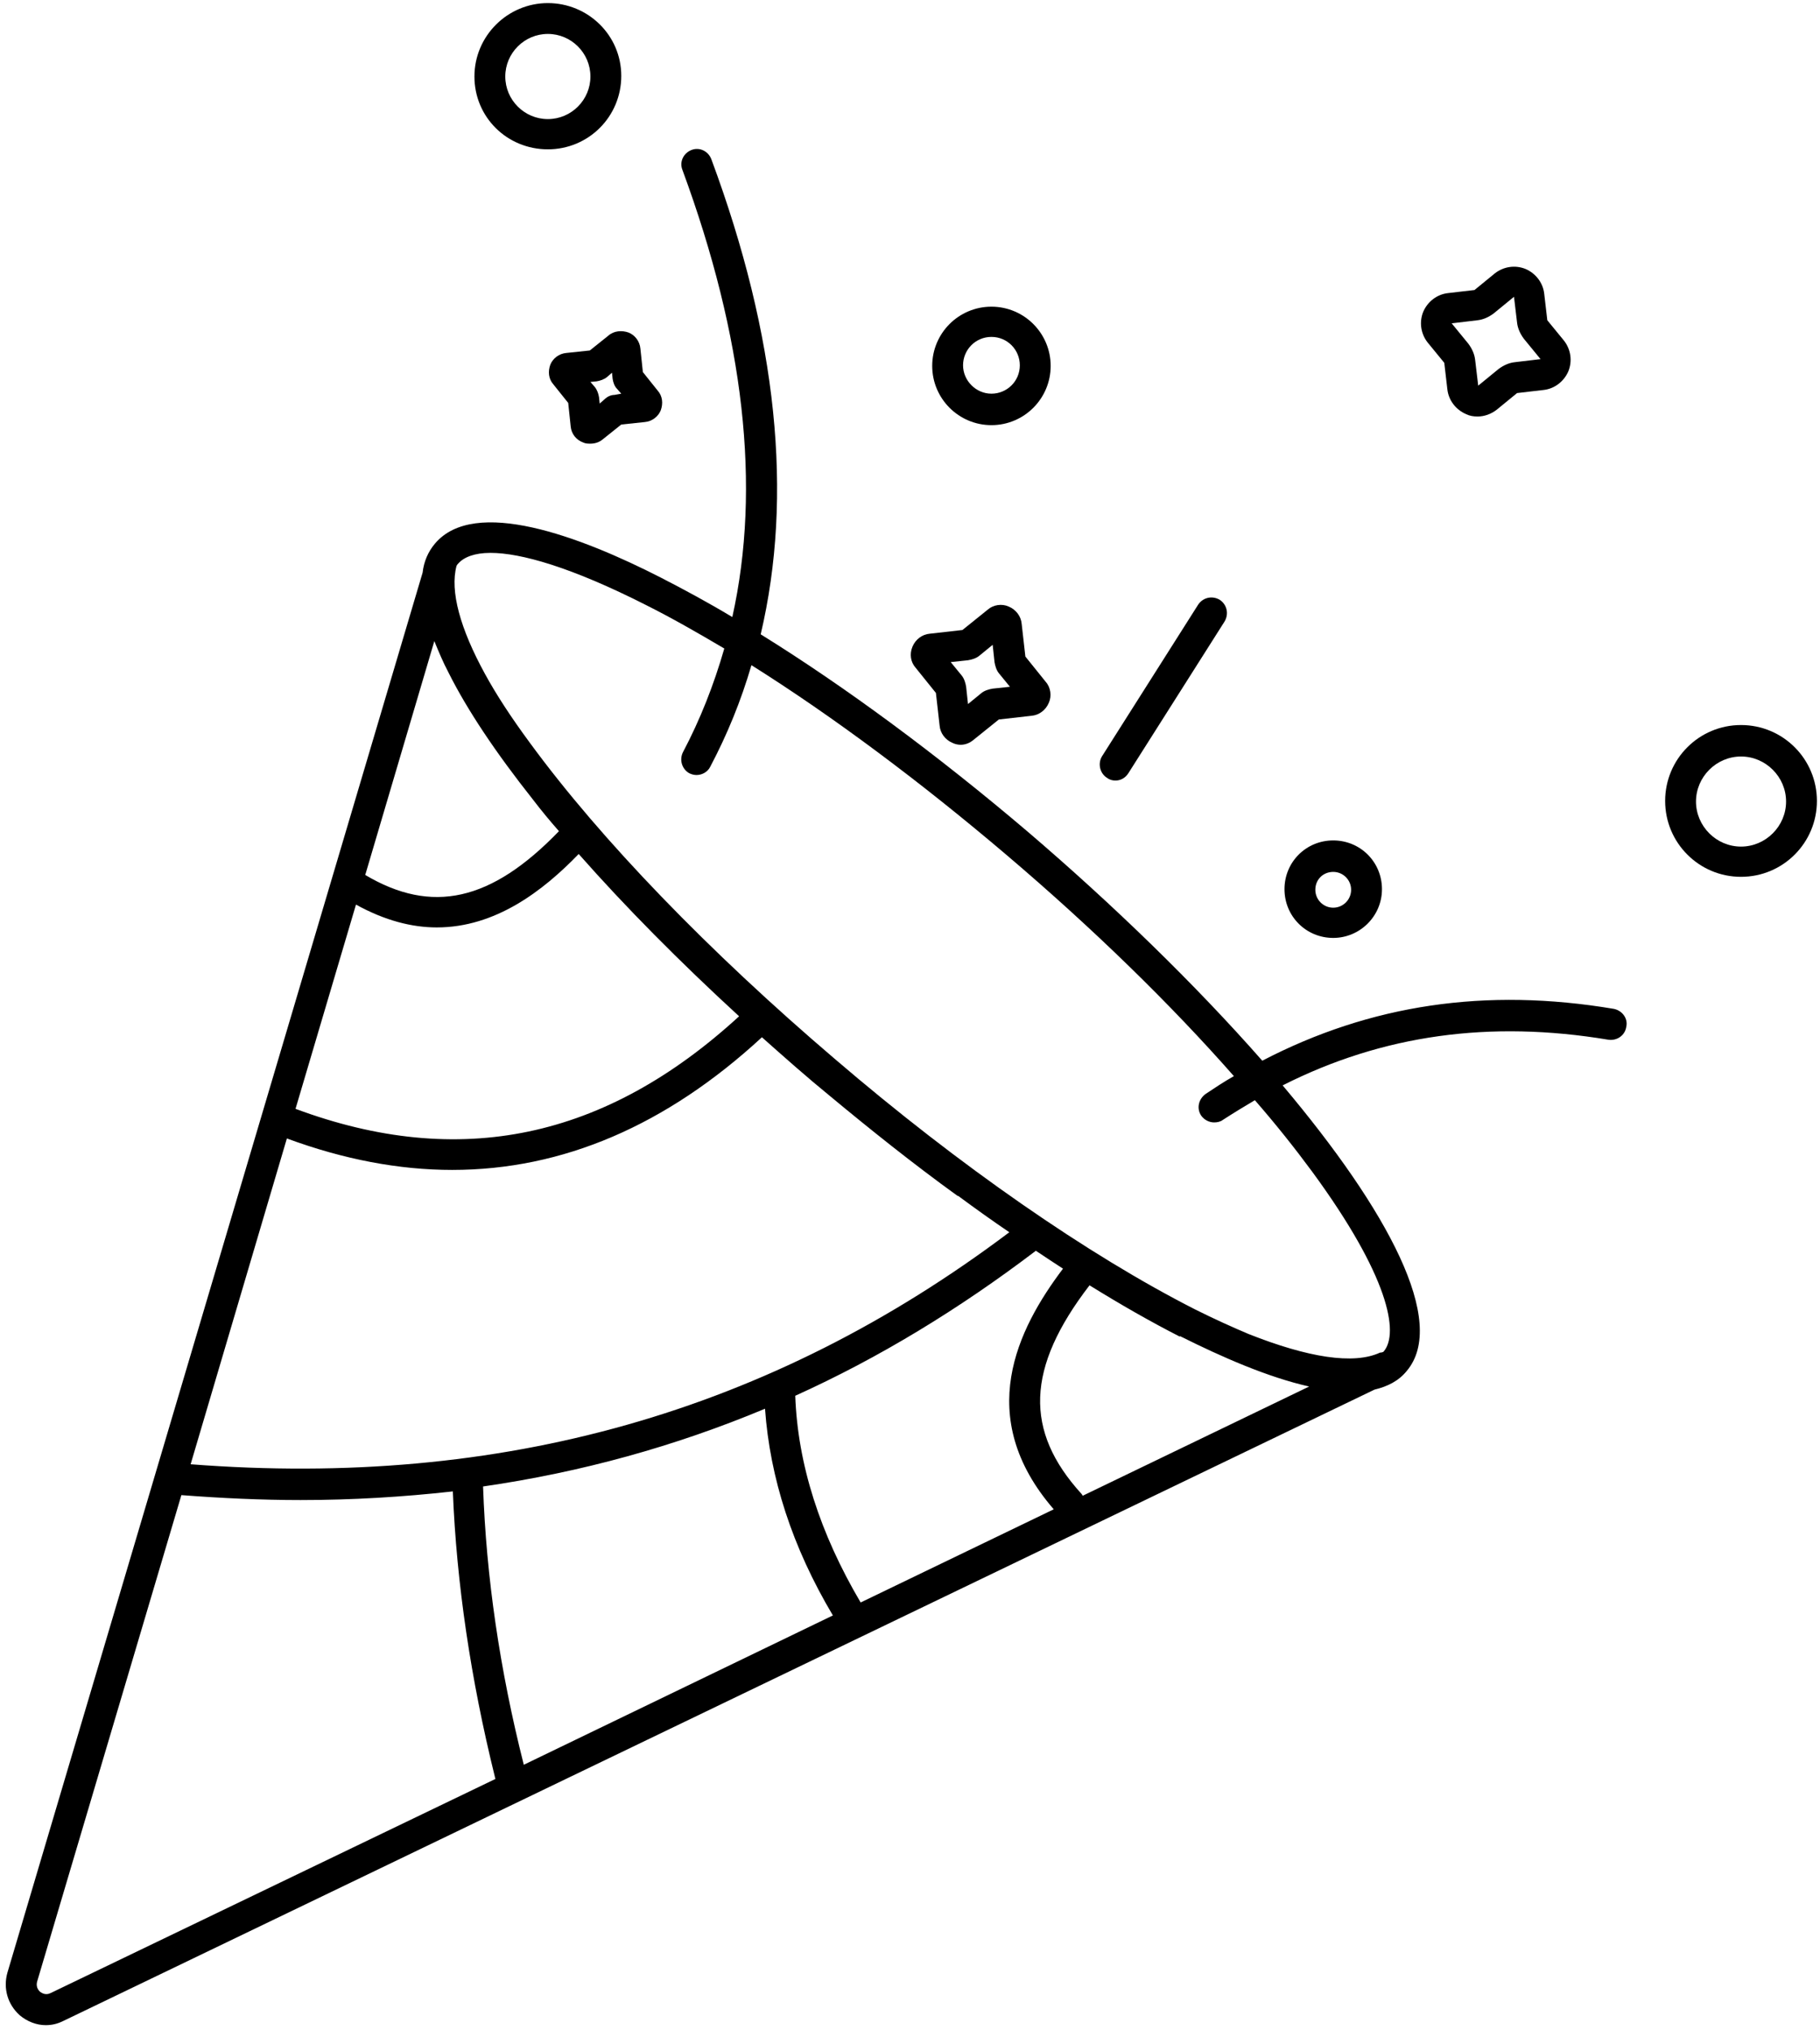 <?xml version="1.0" encoding="utf-8"?>
<!-- Generator: Adobe Illustrator 22.1.0, SVG Export Plug-In . SVG Version: 6.00 Build 0)  -->
<svg version="1.1" id="Ebene_1" xmlns="http://www.w3.org/2000/svg" xmlns:xlink="http://www.w3.org/1999/xlink" x="0px" y="0px"
	 viewBox="0 0 295 329" enable-background="new 0 0 295 329" xml:space="preserve">
<g>
	<path d="M179.5,126.1c0.4,0.3,0.9,0.4,1.3,0.4c0.8,0,1.6-0.4,2.1-1.2l15.6-24.6c0.7-1.2,0.4-2.7-0.8-3.5c-1.2-0.7-2.7-0.4-3.5,0.8
		l-15.6,24.6C177.9,123.8,178.3,125.4,179.5,126.1z"/>
	<path d="M261.6,163.5c-20.8-3.5-39.5-0.7-57,8.4c-10.9-12.4-24.2-25.3-38-37.1c-14.7-12.5-29.6-23.5-43.3-32
		c5.3-22.5,2.7-48.2-8-77c-0.5-1.3-1.9-2-3.2-1.5c-1.3,0.5-2,1.9-1.5,3.2c10,27.1,12.8,51.4,8.1,72.5c-4-2.4-7.9-4.5-11.6-6.4
		C94,86.9,76.9,80.5,70.5,88.1c-1.1,1.3-1.8,2.9-2,4.7L1.2,319.7c-0.7,2.5,0,5.1,2,6.9c1.2,1,2.7,1.6,4.2,1.6c1,0,1.9-0.2,2.9-0.7
		l212.5-102.3c2.1-0.5,3.9-1.4,5.2-3c6.7-7.9-3-26-20.1-46.3c16.2-8.2,33.6-10.6,52.8-7.4c1.4,0.2,2.7-0.7,2.9-2.1
		C263.9,165.1,263,163.8,261.6,163.5z M191.4,216.6c6.6,3.3,14.1,6.6,20.8,8.1l-36.7,17.7c-0.1-0.1-0.1-0.2-0.2-0.3
		c-9.3-10.2-9-20.4,1.3-33.8c5,3.1,9.9,5.9,14.6,8.3C191.3,216.5,191.4,216.6,191.4,216.6z M139.5,259.7
		c-6.6-11.2-10.2-22.4-10.6-33.5c13.5-6.1,26.5-14,39-23.5c1.5,1,3,2,4.4,2.9c-7.4,9.8-14.5,24-1.5,39L139.5,259.7z M84.9,286
		c-3.9-15.4-6.1-30.5-6.6-45.1c15.9-2.3,31.1-6.5,45.7-12.6c0.8,11.2,4.4,22.4,11,33.5L84.9,286z M46.5,184.5
		c9.2,3.4,18.2,5.1,26.8,5.1c17.9,0,34.7-7.2,50.2-21.5c3.6,3.2,7.2,6.4,11,9.5c6.5,5.4,13.5,11,20.7,16.2c0,0,0,0,0.1,0
		c2.7,2,5.5,4,8.3,5.9c-38.8,29.2-82.3,41.5-132.7,37.6L46.5,184.5z M57.7,146.6c4.7,2.6,9.1,3.7,13.1,3.7c9.5,0,17.2-5.9,23-11.9
		c7.5,8.5,16.3,17.4,26,26.3c-21.7,19.9-45.3,24.9-71.9,15L57.7,146.6z M86.4,129.6c1.3,1.7,2.7,3.4,4.2,5.1
		c-11,11.4-20.6,13.5-31.4,7.1l11.2-37.9c0.7,1.7,1.4,3.4,2.3,5.1C75.7,115,80.3,121.9,86.4,129.6z M8.2,323c-0.8,0.4-1.4,0-1.7-0.2
		c-0.2-0.2-0.7-0.7-0.5-1.6l23.4-78.9c6.5,0.5,13,0.8,19.3,0.8c8.4,0,16.6-0.5,24.7-1.4c0.6,14.9,2.9,30.4,6.8,46.2
		c0,0.1,0.1,0.3,0.1,0.4L8.2,323z M212.7,189.9c12.4,16.9,14.1,26.1,11.6,29.1c0,0-0.1,0.1-0.1,0.1c-0.1,0-0.2,0.1-0.4,0.1l-0.1,0
		c-4.3,2-11.7,0.8-21.3-3c-2.6-1.1-5.5-2.4-8.7-4c-17.3-8.8-38.1-23.2-58.4-40.6c-20.4-17.4-37.9-35.5-49.4-51.2
		c-3.1-4.2-5.5-7.9-7.3-11.2c-4-7.3-5.7-13.4-4.6-17.5c0.1-0.2,0.2-0.3,0.3-0.4c0.9-1,2.6-1.7,5.2-1.7c4.9,0,13.1,2.3,25.3,8.5
		c4,2,8.2,4.4,12.6,7c-1.7,5.9-3.9,11.5-6.7,16.8c-0.6,1.2-0.2,2.7,1,3.4c0.4,0.2,0.8,0.3,1.2,0.3c0.9,0,1.8-0.5,2.2-1.3
		c2.8-5.3,5-10.7,6.7-16.5c13.2,8.3,27.4,18.9,41.4,30.8c14,11.9,26.6,24.2,36.8,35.8c-1.6,0.9-3.1,1.9-4.6,2.9
		c-1.1,0.8-1.5,2.3-0.7,3.5c0.5,0.7,1.3,1.1,2.1,1.1c0.5,0,1-0.1,1.4-0.4c1.7-1.1,3.5-2.2,5.2-3.2
		C206.8,182.2,209.9,186.1,212.7,189.9z"/>
	<path d="M160.7,68.9c5.3,0,9.6-4.3,9.6-9.6c0-5.3-4.3-9.6-9.6-9.6s-9.6,4.3-9.6,9.6C151.1,64.6,155.4,68.9,160.7,68.9z M160.7,54.6
		c2.6,0,4.6,2.1,4.6,4.6c0,2.6-2.1,4.6-4.6,4.6s-4.6-2.1-4.6-4.6C156.1,56.7,158.1,54.6,160.7,54.6z"/>
	<path d="M88.8,24.2c6.6,0,11.9-5.3,11.9-11.9S95.3,0.5,88.8,0.5S76.9,5.8,76.9,12.4S82.2,24.2,88.8,24.2z M88.8,5.5
		c3.8,0,6.9,3.1,6.9,6.9s-3.1,6.9-6.9,6.9s-6.9-3.1-6.9-6.9S85,5.5,88.8,5.5z"/>
	<path d="M216.1,152c4.3,0,7.9-3.5,7.9-7.9s-3.5-7.9-7.9-7.9s-7.9,3.5-7.9,7.9S211.7,152,216.1,152z M216.1,141.3
		c1.6,0,2.9,1.3,2.9,2.9c0,1.6-1.3,2.9-2.9,2.9s-2.9-1.3-2.9-2.9C213.2,142.5,214.5,141.3,216.1,141.3z"/>
	<path d="M282.2,117.5c-6.8,0-12.3,5.5-12.3,12.3c0,6.8,5.5,12.3,12.3,12.3s12.3-5.5,12.3-12.3C294.5,123,289,117.5,282.2,117.5z
		 M282.2,137.2c-4,0-7.3-3.3-7.3-7.3c0-4,3.3-7.3,7.3-7.3s7.3,3.3,7.3,7.3C289.5,133.9,286.2,137.2,282.2,137.2z"/>
	<path d="M151.7,112.3l0.6,5.3c0.1,1.2,0.9,2.3,2.1,2.8c0.4,0.2,0.9,0.3,1.3,0.3c0.8,0,1.5-0.3,2.1-0.8l4.1-3.3l5.3-0.6
		c1.2-0.1,2.3-0.9,2.8-2.1c0.5-1.1,0.3-2.5-0.5-3.4l-3.3-4.1l-0.6-5.3c-0.1-1.2-0.9-2.3-2.1-2.8c-1.1-0.5-2.5-0.3-3.4,0.5l-4.1,3.3
		l-5.3,0.6c-1.2,0.1-2.3,0.9-2.8,2.1c-0.5,1.2-0.3,2.5,0.5,3.4L151.7,112.3z M156.9,107c0.6-0.1,1.3-0.3,1.8-0.7l2.2-1.8l0.3,2.8
		c0.1,0.6,0.3,1.3,0.7,1.8l1.8,2.2l-2.8,0.3c-0.6,0.1-1.3,0.3-1.8,0.7l-2.2,1.8l-0.3-2.8c-0.1-0.6-0.3-1.3-0.7-1.8l-1.8-2.2
		L156.9,107z"/>
	<path d="M98.6,54.4l-3,2.4l-3.8,0.4c-1.2,0.1-2.2,0.9-2.6,1.9c-0.4,1.1-0.3,2.3,0.5,3.2l2.4,3l0.4,3.8c0.1,1.2,0.9,2.2,2,2.6
		c0.4,0.2,0.8,0.2,1.2,0.2c0.7,0,1.4-0.2,2-0.7l3-2.4l3.8-0.4c1.2-0.1,2.2-0.9,2.6-1.9c0.4-1.1,0.3-2.3-0.5-3.2l-2.4-3l-0.4-3.8
		c0,0,0,0,0,0v0c-0.1-1.2-0.9-2.2-1.9-2.6C100.8,53.5,99.5,53.6,98.6,54.4z M99.6,64C99,64,98.4,64.3,98,64.7l-0.8,0.7l-0.1-1
		c-0.1-0.6-0.3-1.2-0.7-1.7l-0.7-0.8l1-0.1c0.6-0.1,1.2-0.3,1.7-0.7l0.8-0.7l0.1,1c0.1,0.6,0.3,1.2,0.7,1.6l0.7,0.8L99.6,64z"/>
	<path d="M234.1,58.8l0.5,4.3c0.2,1.8,1.4,3.3,3,4c0.6,0.3,1.2,0.4,1.9,0.4c1.1,0,2.2-0.4,3.1-1.1l3.3-2.7l4.3-0.5
		c1.8-0.2,3.3-1.4,4-3c0.7-1.7,0.4-3.6-0.7-5l-2.7-3.3l-0.5-4.3c0,0,0,0,0,0c-0.2-1.8-1.4-3.3-3-4c-1.7-0.7-3.6-0.4-5,0.7L239,47
		l-4.3,0.5c-1.8,0.2-3.3,1.4-4,3c-0.7,1.7-0.4,3.6,0.7,5L234.1,58.8z M239.5,51.9c0.9-0.1,1.8-0.5,2.6-1.1l3.3-2.7l0.5,4.2
		c0.1,0.9,0.5,1.8,1.1,2.6l2.7,3.3l-4.2,0.5c-0.9,0.1-1.8,0.5-2.6,1.1l-3.3,2.7l-0.5-4.2c-0.1-0.9-0.5-1.8-1.1-2.6l-2.7-3.3
		L239.5,51.9z"/>
</g>
</svg>
